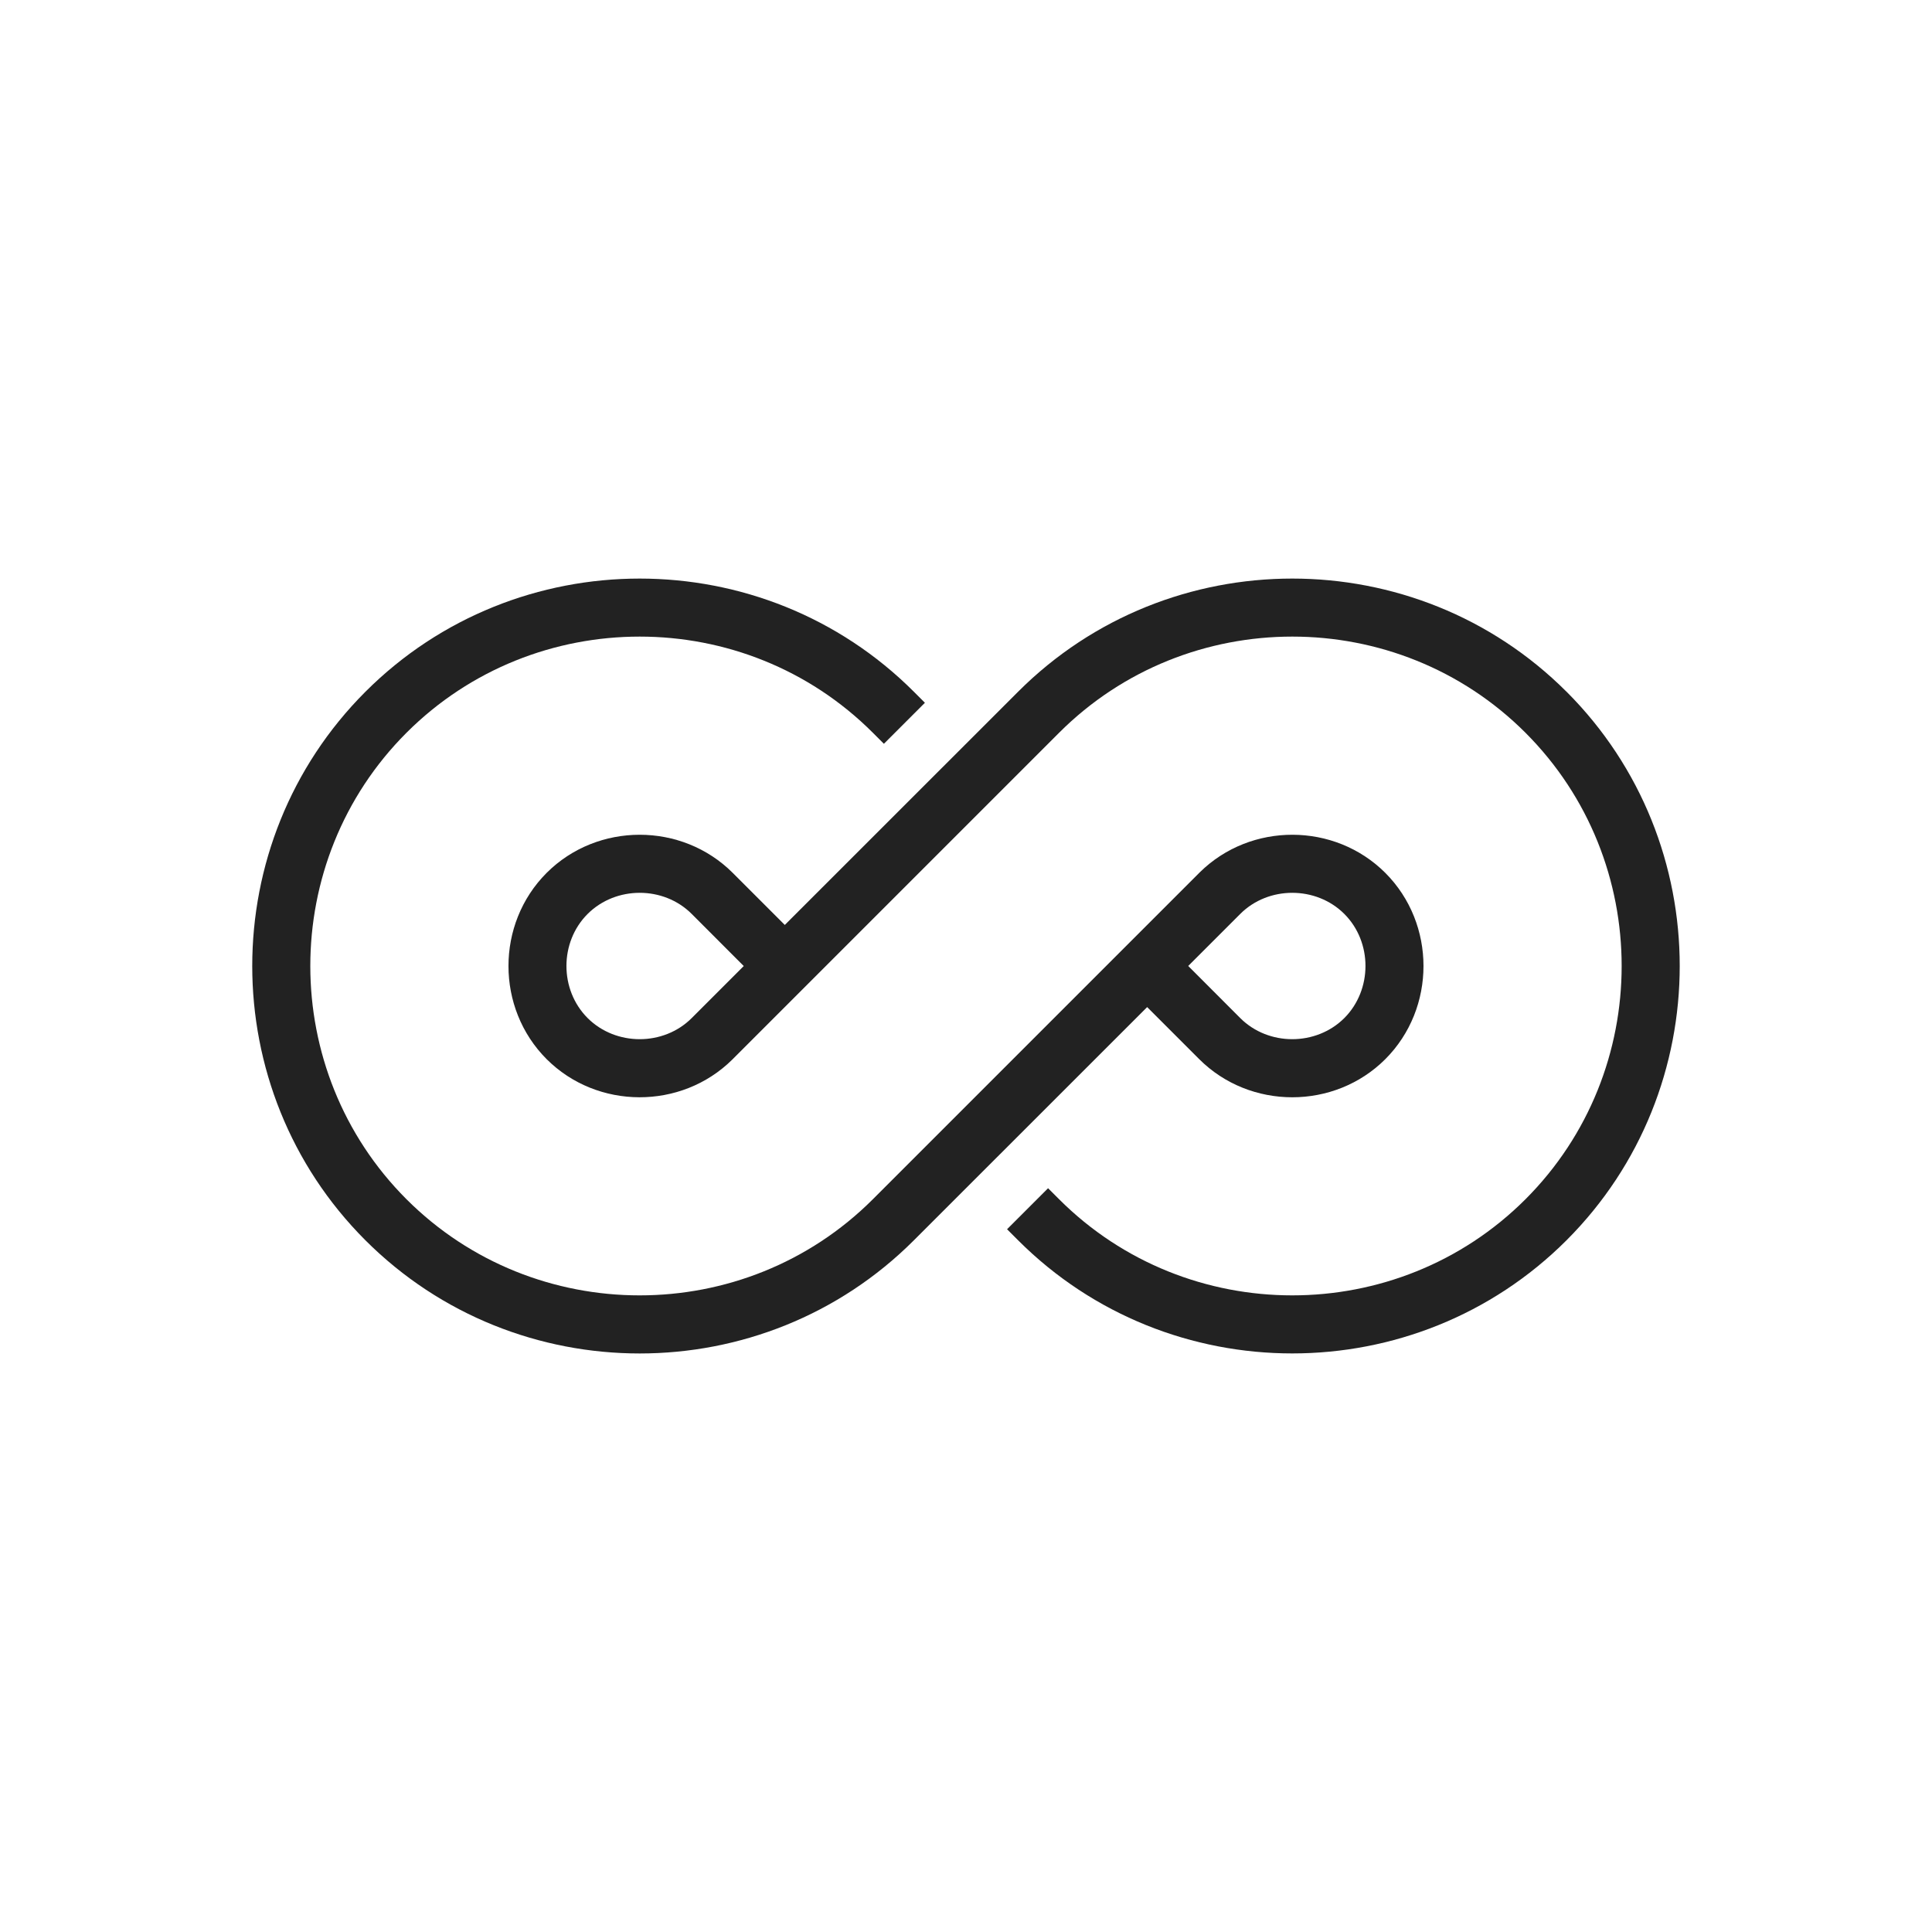 <?xml version="1.0" encoding="UTF-8"?> <svg xmlns="http://www.w3.org/2000/svg" id="Calque_1" version="1.1" viewBox="0 0 512 512"><defs><style> .st0 { fill: none; } .st1 { fill: #222; } </style></defs><rect class="st0" width="512" height="512"></rect><g><path class="st1" d="M107.72,194.19c33.98-33.98,89.63-33.98,123.6,0l2.92,2.92,10.87-10.87-2.92-2.92c-39.97-39.99-105.36-39.99-145.35,0-39.99,39.99-39.99,105.38,0,145.37,39.99,39.99,105.38,39.99,145.35,0l61.82-61.8,13.79,13.79c13.48,13.48,35.85,13.48,49.33,0,13.48-13.5,13.48-35.85,0-49.35-13.43-13.43-35.67-13.48-49.17-.16l-86.64,86.64c-33.98,33.97-89.63,33.97-123.6,0-33.98-34-33.98-89.63,0-123.62h0ZM328.68,269.8l-13.79-13.81,13.79-13.79c7.46-7.46,20.1-7.46,27.58,0,7.49,7.49,7.46,20.12,0,27.6-7.49,7.46-20.12,7.46-27.58,0h0Z"></path><path class="st1" d="M415.15,183.32c-39.99-39.99-105.38-39.99-145.35,0l-61.82,61.8-13.79-13.79c-13.48-13.48-35.85-13.48-49.33,0-13.48,13.5-13.48,35.85,0,49.35,13.43,13.43,35.69,13.48,49.19.13l86.62-86.62c33.98-33.98,89.63-33.98,123.6,0,33.98,34,33.98,89.63,0,123.62-33.98,33.97-89.63,33.97-123.6,0l-2.92-2.92-10.87,10.87,2.92,2.92c39.97,39.99,105.36,39.99,145.35,0,39.99-39.99,39.99-105.38,0-145.37h0ZM155.73,242.2c7.49-7.46,20.12-7.46,27.58,0l13.79,13.81-13.79,13.79c-7.46,7.46-20.1,7.46-27.58,0-7.49-7.49-7.49-20.12,0-27.6h0Z"></path></g></svg> 